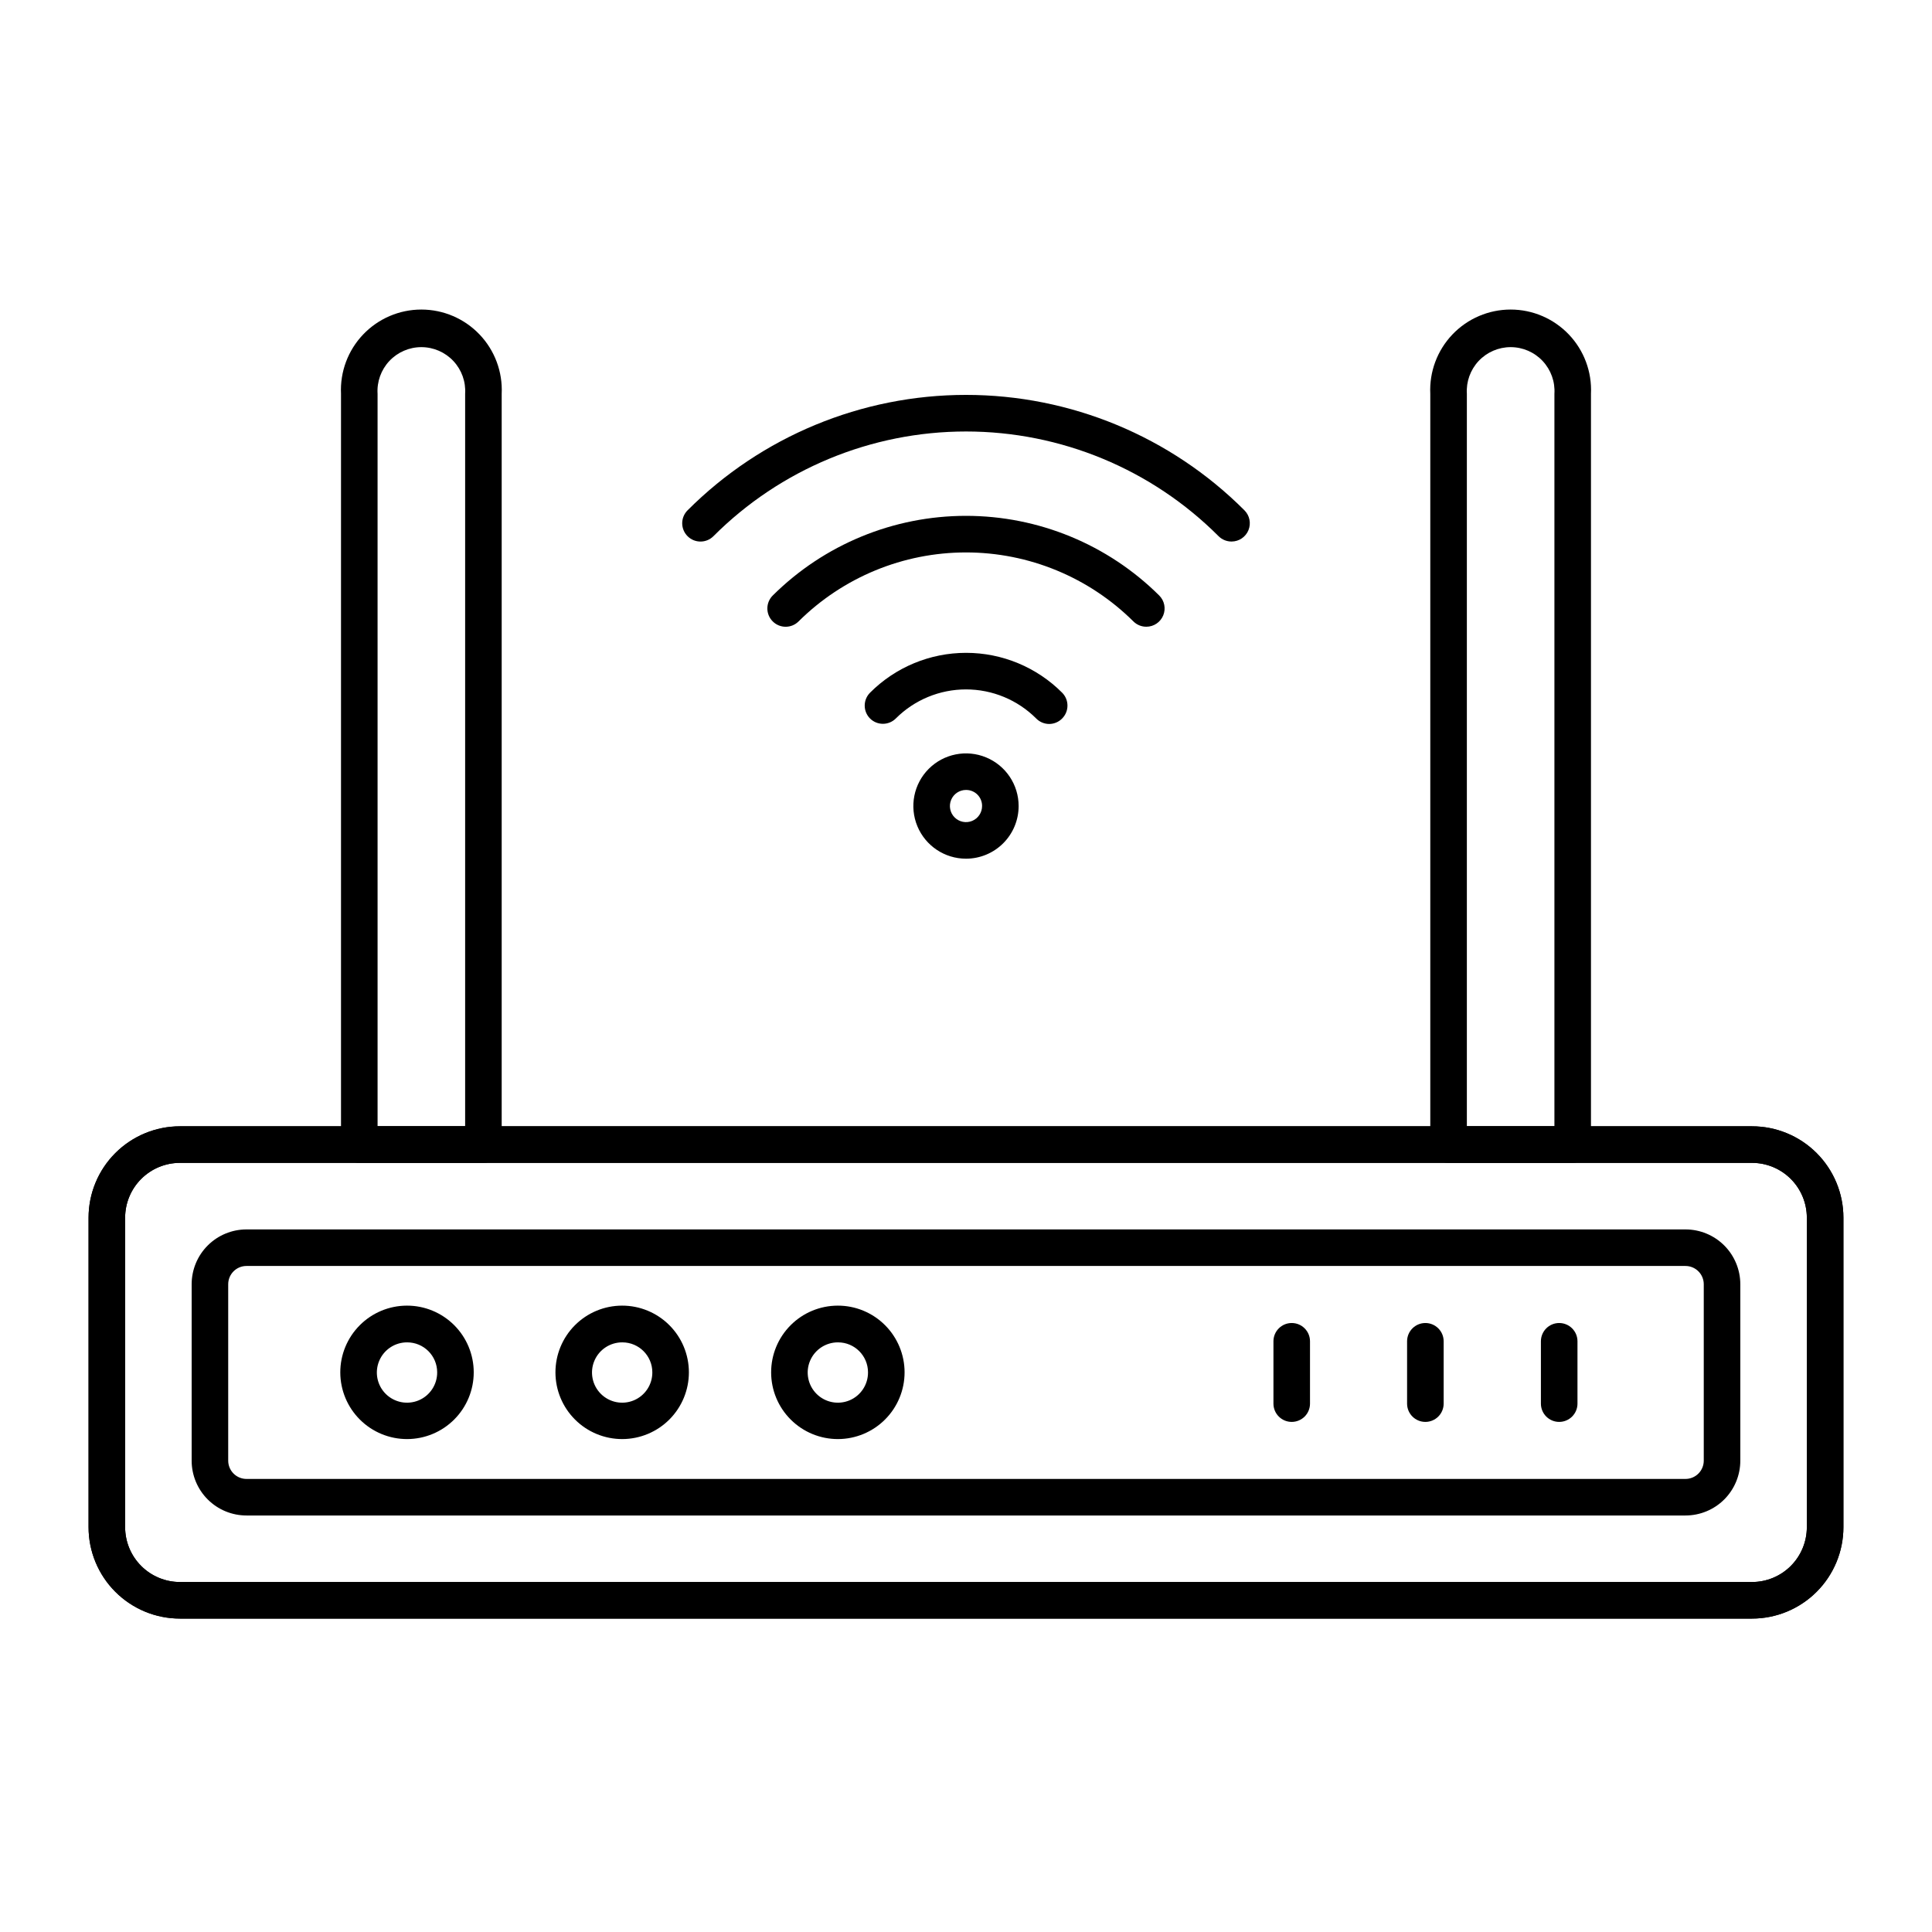 <?xml version="1.0" encoding="UTF-8"?>
<!-- Uploaded to: SVG Repo, www.svgrepo.com, Generator: SVG Repo Mixer Tools -->
<svg fill="#000000" width="800px" height="800px" version="1.1" viewBox="144 144 512 512" xmlns="http://www.w3.org/2000/svg">
 <g>
  <path d="m608.3 572.94h-416.61c-6.422 0-12.582-2.551-17.125-7.094-4.543-4.543-7.094-10.703-7.094-17.129v-82.016c0-6.422 2.551-12.582 7.094-17.125 4.543-4.543 10.703-7.094 17.125-7.094h416.61c6.422 0 12.586 2.551 17.125 7.094 4.543 4.543 7.098 10.703 7.098 17.125v82.016c0 6.426-2.555 12.586-7.098 17.129-4.539 4.543-10.703 7.094-17.125 7.094zm-416.61-120.77c-3.852 0-7.551 1.531-10.273 4.258-2.727 2.723-4.258 6.422-4.258 10.273v82.016c0 3.856 1.531 7.551 4.258 10.277 2.723 2.727 6.422 4.258 10.273 4.258h416.61c3.856 0 7.551-1.531 10.277-4.258 2.723-2.727 4.254-6.422 4.254-10.277v-82.016c0-3.852-1.531-7.551-4.254-10.273-2.727-2.727-6.422-4.258-10.277-4.258z"/>
  <path d="m608.3 572.94h-416.61c-6.422 0-12.582-2.551-17.125-7.094-4.543-4.543-7.094-10.703-7.094-17.129v-82.016c0-6.422 2.551-12.582 7.094-17.125 4.543-4.543 10.703-7.094 17.125-7.094h416.61c6.422 0 12.586 2.551 17.125 7.094 4.543 4.543 7.098 10.703 7.098 17.125v82.016c0 6.426-2.555 12.586-7.098 17.129-4.539 4.543-10.703 7.094-17.125 7.094zm-416.61-120.77c-3.852 0-7.551 1.531-10.273 4.258-2.727 2.723-4.258 6.422-4.258 10.273v82.016c0 3.856 1.531 7.551 4.258 10.277 2.723 2.727 6.422 4.258 10.273 4.258h416.61c3.856 0 7.551-1.531 10.277-4.258 2.723-2.727 4.254-6.422 4.254-10.277v-82.016c0-3.852-1.531-7.551-4.254-10.273-2.727-2.727-6.422-4.258-10.277-4.258z"/>
  <path d="m590.67 545.62h-381.35c-3.852 0-7.551-1.531-10.273-4.254-2.727-2.727-4.258-6.422-4.258-10.277v-46.746c0-3.856 1.531-7.551 4.258-10.277 2.723-2.727 6.422-4.258 10.273-4.258h381.35c3.856 0 7.551 1.531 10.277 4.258 2.723 2.727 4.254 6.422 4.254 10.277v46.746c0 3.856-1.531 7.551-4.254 10.277-2.727 2.723-6.422 4.254-10.277 4.254zm-381.35-66.125c-2.672 0-4.844 2.172-4.844 4.848v46.746c0 1.285 0.512 2.516 1.422 3.426 0.906 0.906 2.141 1.418 3.422 1.418h381.35c1.285 0 2.516-0.512 3.426-1.418 0.906-0.91 1.418-2.141 1.418-3.426v-46.746c0-1.285-0.512-2.519-1.418-3.426-0.91-0.91-2.141-1.422-3.426-1.422z"/>
  <path d="m251.91 525.37c-4.691 0.012-9.195-1.84-12.52-5.152-3.328-3.309-5.199-7.805-5.211-12.5-0.008-4.691 1.852-9.195 5.164-12.516 3.312-3.324 7.812-5.191 12.504-5.195 4.691-0.008 9.191 1.855 12.512 5.172 3.32 3.316 5.184 7.816 5.184 12.508 0 4.68-1.855 9.172-5.16 12.484-3.305 3.316-7.789 5.184-12.473 5.199zm0-25.625v-0.004c-3.242-0.02-6.172 1.922-7.422 4.914-1.25 2.988-0.57 6.441 1.723 8.73 2.293 2.293 5.742 2.973 8.734 1.727 2.988-1.25 4.93-4.184 4.91-7.426 0-4.387-3.555-7.945-7.945-7.945z"/>
  <path d="m308.93 525.37c-4.691 0.012-9.199-1.84-12.523-5.152-3.324-3.309-5.199-7.805-5.207-12.5-0.008-4.691 1.848-9.195 5.16-12.516 3.316-3.324 7.812-5.191 12.504-5.195 4.695-0.008 9.195 1.855 12.516 5.172 3.32 3.316 5.184 7.816 5.184 12.508 0 4.68-1.855 9.172-5.16 12.484-3.309 3.316-7.793 5.184-12.473 5.199zm0-25.625v-0.004c-3.242-0.02-6.176 1.922-7.426 4.914-1.25 2.988-0.566 6.441 1.727 8.73 2.289 2.293 5.742 2.973 8.73 1.727 2.992-1.25 4.934-4.184 4.914-7.426 0-4.387-3.559-7.945-7.945-7.945z"/>
  <path d="m366.09 525.37c-4.695 0.012-9.199-1.84-12.523-5.152-3.328-3.309-5.199-7.805-5.207-12.5-0.012-4.691 1.848-9.195 5.16-12.516 3.312-3.324 7.812-5.191 12.504-5.195 4.691-0.008 9.195 1.855 12.512 5.172 3.32 3.316 5.188 7.816 5.188 12.508 0 4.68-1.855 9.172-5.164 12.484-3.305 3.316-7.789 5.184-12.469 5.199zm0-25.625v-0.004c-3.242-0.02-6.176 1.922-7.426 4.914-1.25 2.988-0.566 6.441 1.723 8.73 2.293 2.293 5.742 2.973 8.734 1.727 2.992-1.25 4.93-4.184 4.91-7.426 0-4.387-3.555-7.945-7.941-7.945z"/>
  <path d="m557.2 520.82c-2.676 0-4.844-2.168-4.844-4.844v-16.52c0-2.676 2.168-4.844 4.844-4.844 2.676 0 4.848 2.168 4.848 4.844v16.52c0 1.285-0.512 2.516-1.422 3.426-0.906 0.906-2.141 1.418-3.426 1.418z"/>
  <path d="m521.74 520.82c-2.676 0-4.848-2.168-4.848-4.844v-16.52c0-2.676 2.172-4.844 4.848-4.844 2.672 0 4.844 2.168 4.844 4.844v16.52c0 1.285-0.512 2.516-1.422 3.426-0.906 0.906-2.141 1.418-3.422 1.418z"/>
  <path d="m486.32 520.82c-2.676 0-4.844-2.168-4.844-4.844v-16.52c0-2.676 2.168-4.844 4.844-4.844s4.844 2.168 4.844 4.844v16.52c0 1.285-0.508 2.516-1.418 3.426-0.91 0.906-2.141 1.418-3.426 1.418z"/>
  <path d="m272.11 452.17h-32.895c-2.676 0-4.844-2.168-4.844-4.844v-198.96c-0.277-5.824 1.84-11.504 5.863-15.723s9.598-6.609 15.426-6.609c5.832 0 11.406 2.391 15.43 6.609 4.023 4.219 6.141 9.898 5.863 15.723v198.96c0 2.676-2.168 4.844-4.844 4.844zm-28.047-9.688h23.203v-194.11c0.207-3.207-0.922-6.356-3.121-8.703-2.199-2.344-5.269-3.672-8.484-3.672-3.211 0-6.281 1.328-8.48 3.672-2.199 2.348-3.328 5.496-3.121 8.703z"/>
  <path d="m560.78 452.17h-32.895c-2.672 0-4.844-2.168-4.844-4.844v-198.96c-0.277-5.824 1.844-11.504 5.863-15.723 4.023-4.219 9.598-6.609 15.43-6.609 5.828 0 11.402 2.391 15.426 6.609 4.023 4.219 6.141 9.898 5.863 15.723v198.96c0 1.285-0.508 2.516-1.418 3.426-0.91 0.906-2.141 1.418-3.426 1.418zm-28.047-9.688h23.203v-194.11c0.207-3.207-0.922-6.356-3.121-8.703-2.195-2.344-5.266-3.672-8.48-3.672-3.215 0-6.285 1.328-8.484 3.672-2.195 2.348-3.324 5.496-3.117 8.703z"/>
  <path d="m470.39 287.51c-1.289 0.008-2.527-0.496-3.441-1.402-17.746-17.773-41.832-27.762-66.945-27.762-25.117 0-49.203 9.988-66.949 27.762-1.891 1.879-4.941 1.879-6.832 0-0.918-0.91-1.434-2.148-1.434-3.441 0-1.289 0.516-2.527 1.434-3.438 19.562-19.578 46.105-30.578 73.781-30.578s54.215 11 73.777 30.578c1.391 1.379 1.812 3.461 1.07 5.273-0.742 1.812-2.5 3-4.461 3.008z"/>
  <path d="m447.81 310.09c-1.289 0.008-2.527-0.496-3.441-1.402-11.797-11.715-27.746-18.289-44.371-18.289-16.629 0-32.578 6.574-44.375 18.289-1.891 1.879-4.941 1.879-6.832 0-0.918-0.91-1.434-2.148-1.434-3.441 0-1.289 0.516-2.527 1.434-3.438 13.613-13.52 32.02-21.105 51.207-21.105 19.184 0 37.59 7.586 51.203 21.105 1.391 1.379 1.812 3.461 1.07 5.273-0.742 1.812-2.504 3-4.461 3.008z"/>
  <path d="m422.04 335.86c-1.293-0.004-2.531-0.527-3.438-1.453-4.934-4.934-11.625-7.707-18.602-7.707-6.981 0-13.672 2.773-18.605 7.707-1.887 1.879-4.938 1.879-6.828 0-1.879-1.891-1.879-4.941 0-6.832 6.742-6.766 15.902-10.566 25.457-10.566 9.551 0 18.711 3.801 25.457 10.566 1.879 1.891 1.879 4.941 0 6.832-0.906 0.926-2.144 1.449-3.441 1.453z"/>
  <path d="m400 371.56c-5.644 0-10.73-3.398-12.891-8.613-2.16-5.211-0.965-11.215 3.023-15.203 3.992-3.992 9.992-5.184 15.203-3.023 5.215 2.156 8.613 7.246 8.613 12.887 0 3.703-1.469 7.25-4.086 9.867-2.617 2.617-6.164 4.086-9.863 4.086zm0-18.215c-1.727 0-3.281 1.039-3.941 2.633s-0.293 3.426 0.926 4.644 3.051 1.586 4.644 0.926c1.594-0.66 2.633-2.215 2.633-3.941 0.012-1.133-0.434-2.227-1.234-3.027-0.801-0.801-1.895-1.246-3.027-1.234z"/>
 </g>
</svg>